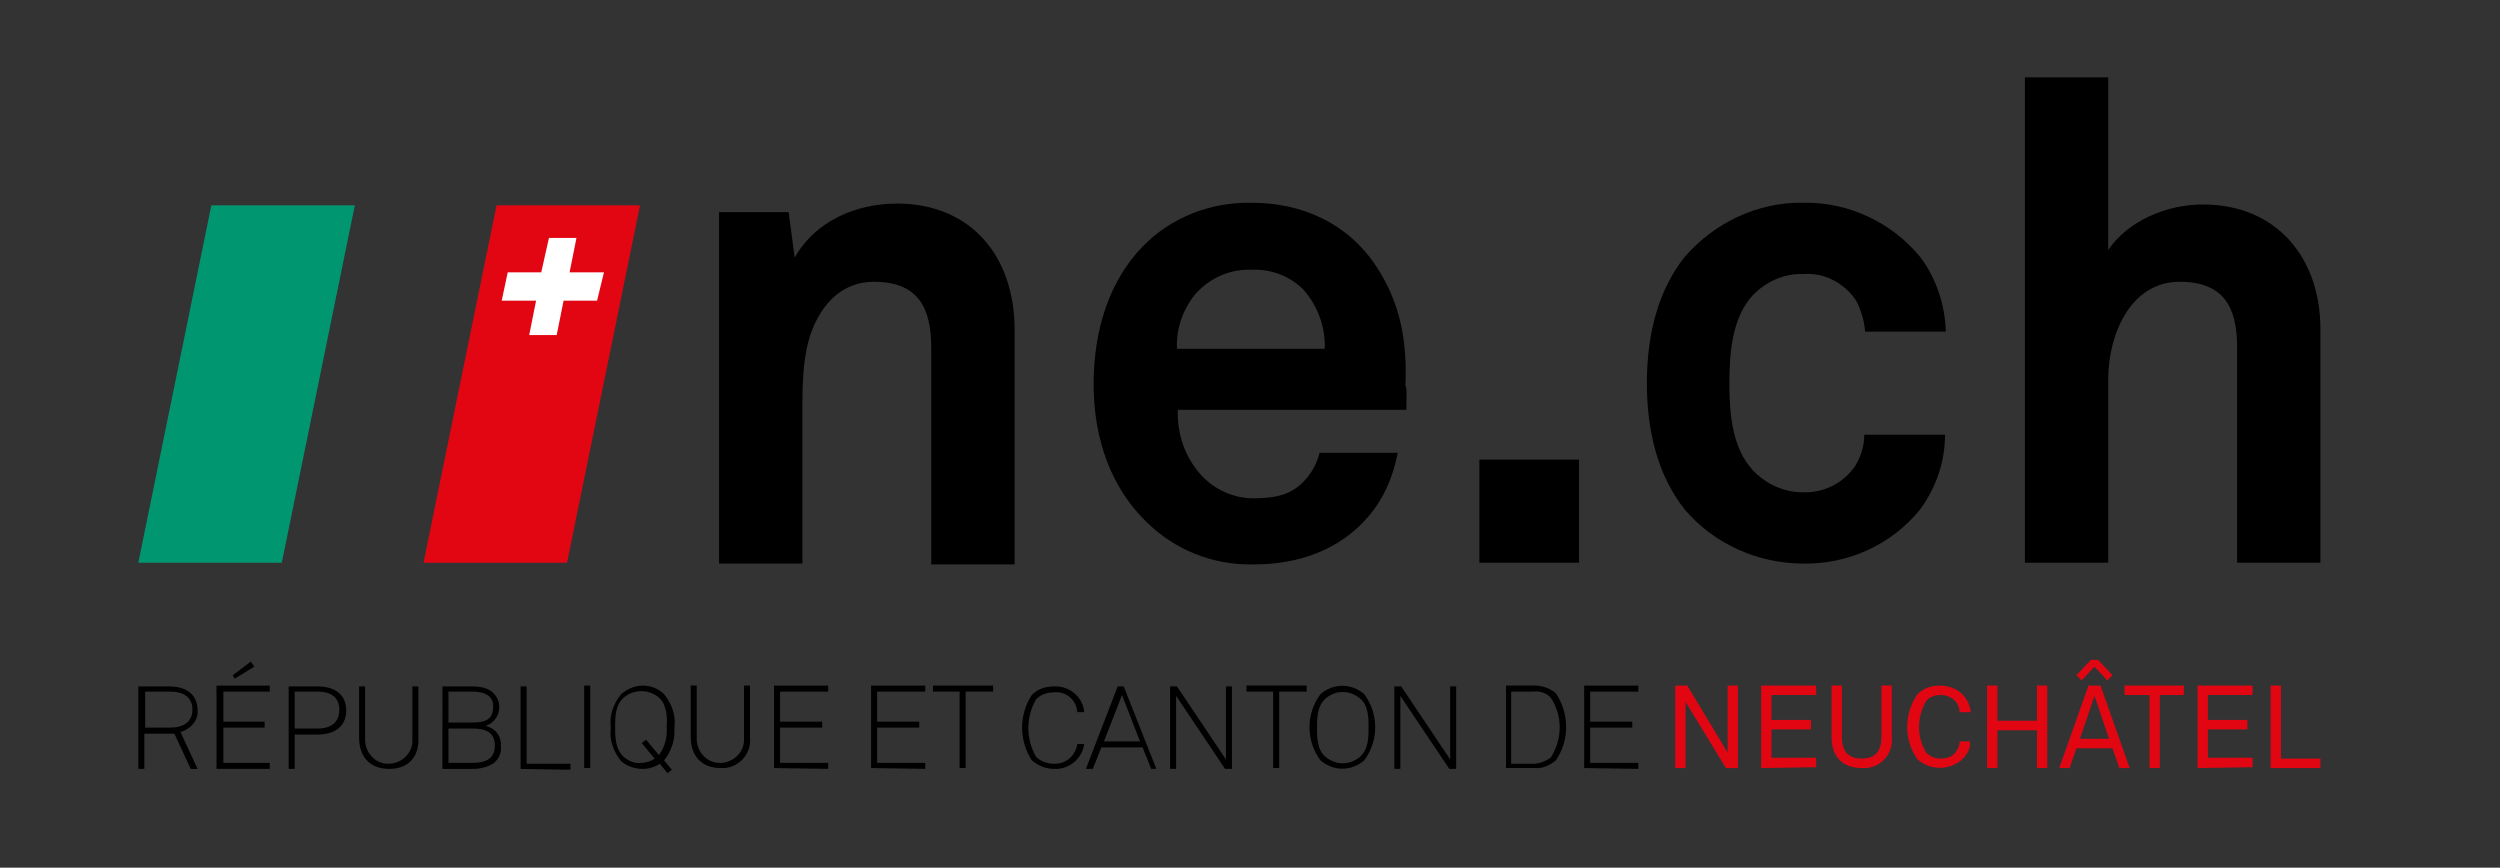 <?xml version="1.0" encoding="utf-8"?>
<!-- Generator: Adobe Illustrator 16.0.3, SVG Export Plug-In . SVG Version: 6.00 Build 0)  -->
<!DOCTYPE svg PUBLIC "-//W3C//DTD SVG 1.1//EN" "http://www.w3.org/Graphics/SVG/1.1/DTD/svg11.dtd">
<svg version="1.1" id="Layer_1" xmlns="http://www.w3.org/2000/svg" xmlns:xlink="http://www.w3.org/1999/xlink" x="0px" y="0px"
	 width="291px" height="101px" viewBox="0 0 291 101" enable-background="new 0 0 291 101" xml:space="preserve">
<rect x="0" y="0" width="291" height="101" fill="#333333" stroke="none"/>
<path d="M108.399,65.6V40.5c0-4.804-1.6-7.7-6.7-7.7c-3.4,0-5.7,2.2-7,5.2c-1.4,3.196-1.3,7.5-1.3,10.896v16.7h-9.7v-40.9h8.1
	L92.5,30c2.4-4.304,7.2-6.304,11.9-6.304c8.6,0,13.7,6.104,13.7,14.7v27.3h-9.7L108.399,65.6L108.399,65.6z"/>
<path d="M163.699,47.698h-26.602c-0.1,2.9,0.9,5.7,2.9,7.804c1.6,1.6,3.698,2.5,5.896,2.5c2.802,0,4.4-0.5,5.802-1.9
	c0.898-0.9,1.602-2.1,1.898-3.398h9.102c-0.5,2.698-1.602,5.302-3.398,7.398c-3.398,4-8.3,5.6-13.398,5.6
	c-4.7,0.104-9.2-1.696-12.5-5c-4-3.896-6.102-9.498-6.102-15.998c0-6.398,1.898-12.102,5.7-16c3.3-3.399,7.899-5.199,12.699-5.102
	c5.898,0,11.2,2.4,14.5,7.4c2.898,4.397,3.601,8.897,3.398,13.897C163.8,45,163.699,46.8,163.699,47.698z M151.699,33.698
	c-1.602-1.6-3.8-2.396-6-2.3c-2.602-0.1-5,1-6.698,3c-1.4,1.8-2.102,4-2,6.2h17.198C154.3,38.1,153.399,35.6,151.699,33.698z"/>
<path d="M172.199,65.5v-12H183.8v12H172.199z"/>
<path d="M223.5,59.3c-3.302,4.1-8.4,6.396-13.602,6.3c-5.302,0-10.398-2.3-13.802-6.3c-3-3.8-4.398-8.8-4.398-14.7
	c0-5.898,1.398-10.898,4.398-14.7c3.5-4,8.5-6.396,13.802-6.3c5.3-0.1,10.3,2.3,13.602,6.3c1.898,2.5,2.898,5.604,3,8.7h-9.4
	c-0.1-1.3-0.5-2.6-1.1-3.7c-1.4-2-3.7-3.198-6.102-3c-2.2-0.1-4.398,0.9-5.898,2.5c-2.302,2.5-2.7,6.4-2.7,10.2
	s0.398,7.602,2.7,10.1c1.5,1.604,3.6,2.604,5.8,2.604c2.398,0.1,4.7-1,6.102-3c0.698-1.102,1.102-2.4,1.102-3.7h9.398
	C226.399,53.698,225.399,56.698,223.5,59.3z"/>
<path d="M260.399,65.5V40.4c0-4.698-1.602-7.6-6.7-7.6c-5.8,0-8.3,6.3-8.3,11.3v21.4h-9.7V9h9.7v20.1c2.3-3.398,6.8-5.3,11-5.3
	c8.602,0,13.698,6.2,13.698,14.5v27.2H260.399z"/>
<path d="M21,85.198l2,4.304h-0.8l-1.9-4.104h-3.5V89.5h-0.7V79.9h3.6c2.2,0,3.3,1.104,3.3,2.8C23.1,83.8,22.2,84.9,21,85.198z
	 M19.8,80.5h-2.9v4.196h2.9c1.6,0,2.6-0.696,2.6-2.1S21.399,80.5,19.8,80.5z"/>
<path d="M25.2,89.4v-9.6h6.2v0.7H26V84h4.8v0.696H26V88.8h5.4v0.696h-6.2V89.4z M27.3,79l-0.2-0.4l2.1-1.6l0.4,0.6L27.3,79z"/>
<path d="M37,85.5h-2.7v4h-0.7V79.9H37c1.9,0,3.3,0.9,3.3,2.8C40.3,84.6,38.899,85.5,37,85.5z M37,80.5h-2.7v4.3H37
	c1.5,0,2.5-0.7,2.5-2.2S38.399,80.5,37,80.5L37,80.5z"/>
<path d="M45.3,89.5c-2.4,0-3.5-1.604-3.5-3.604v-6h0.7v6c-0.1,1.5,1,2.9,2.5,3c1.5,0.104,2.9-1,3-2.5c0-0.2,0-0.3,0-0.5v-6h0.7v6
	C48.8,87.9,47.7,89.5,45.3,89.5z"/>
<path d="M57.5,88.8c-0.7,0.5-1.6,0.7-2.5,0.7h-3.5V79.9H55c0.7,0,1.5,0.104,2.1,0.5c0.6,0.4,1,1.104,1,1.8c0.1,1-0.6,2-1.6,2.304
	c1.1,0.196,1.9,1.196,1.8,2.3C58.399,87.6,58.1,88.3,57.5,88.8z M55,80.5h-2.8v3.6H55c1.4,0,2.4-0.3,2.4-1.8
	C57.5,80.9,56.2,80.5,55,80.5z M55,84.8h-2.8v4H55c1.4,0,2.6-0.4,2.6-2C57.6,85.198,56.5,84.8,55,84.8z"/>
<path d="M60.6,89.5V79.9h0.7v9h5.1v0.7L60.6,89.5z"/>
<path d="M68,89.4v-9.6h0.7v9.6H68z"/>
<path d="M77.3,88.5l0.9,1.1L77.7,90l-0.9-1.104c-0.6,0.4-1.3,0.604-2,0.604c-0.9,0-1.8-0.304-2.5-0.9c-0.9-1.1-1.4-2.5-1.2-3.9
	c-0.2-1.396,0.3-2.8,1.2-3.896c0.7-0.604,1.6-1,2.5-1c0.9,0,1.8,0.3,2.5,1c0.9,1.1,1.4,2.5,1.2,3.896C78.6,86,78.2,87.4,77.3,88.5z
	 M76.7,81.198c-1.2-1-2.9-1-4.1,0c-1,0.9-1,2.304-1,3.4s0,2.6,1,3.5c0.6,0.5,1.3,0.8,2,0.7c0.6,0,1.2-0.2,1.6-0.5l-1.5-1.803
	l0.5-0.397l1.5,1.8c0.7-1,1-2.1,0.9-3.3C77.7,83.5,77.6,82,76.7,81.198z"/>
<path d="M83.899,89.4c-2.4,0-3.5-1.6-3.5-3.6v-6h0.7v6c-0.1,1.5,1,2.896,2.5,3c1.5,0.1,2.9-1,3-2.5c0-0.2,0-0.304,0-0.5v-6h0.7v6
	c0.2,1.8-1.1,3.396-2.9,3.6C84.3,89.4,84.1,89.4,83.899,89.4z"/>
<path d="M90.1,89.4v-9.6h6.3v0.7h-5.6V84h4.9v0.696h-4.9V88.8h5.6v0.696L90.1,89.4z"/>
<path d="M101.399,89.4v-9.6h6.3v0.7h-5.6V84h4.9v0.696h-4.9V88.8h5.6v0.696L101.399,89.4z"/>
<path d="M112.399,80.5v8.896h-0.7V80.5h-3.1v-0.7h7v0.7H112.399z"/>
<path d="M122.699,89.5c-1,0-1.898-0.4-2.6-1c-1.5-2.304-1.5-5.304,0-7.604c0.7-0.7,1.6-1,2.6-1c1.802-0.1,3.4,1.3,3.5,3h-0.8
	c-0.1-1.396-1.3-2.5-2.8-2.3c-0.8,0-1.5,0.3-2,0.8c-1.2,2.104-1.2,4.604,0,6.7c0.5,0.5,1.3,0.8,2,0.8c1.4,0.104,2.6-0.896,2.8-2.3
	h0.8C126,88.3,124.399,89.6,122.699,89.5z"/>
<path d="M134,89.5l-1-2.5h-4.801l-1,2.5h-0.8l3.7-9.604h0.7l3.8,9.604H134z M130.6,80.9l-2.1,5.4h4.198L130.6,80.9z"/>
<path d="M142.6,89.5L136.9,81v8.5h-0.7V79.9h0.802l5.698,8.5v-8.5h0.7V89.5H142.6z"/>
<path d="M148.899,80.5v8.896h-0.7V80.5h-3.102v-0.7h7v0.7H148.899z"/>
<path d="M158.8,88.5c-1.5,1.3-3.602,1.3-5.102,0c-1.698-2.304-1.698-5.4,0-7.7c1.5-1.3,3.602-1.3,5.102,0
	C160.5,83.1,160.5,86.198,158.8,88.5z M158.3,81.3c-1.2-1-2.8-1-4,0c-1,0.896-1,2.3-1,3.396c0,1.104,0,2.604,1,3.4c1.2,1,2.8,1,4,0
	c1-0.9,1-2.3,1-3.4C159.3,83.6,159.3,82.1,158.3,81.3L158.3,81.3z"/>
<path d="M168.699,89.5l-5.698-8.5v8.5h-0.7V79.9h0.8l5.7,8.5v-8.5h0.7V89.5H168.699z"/>
<path d="M181.1,88.5c-0.698,0.6-1.6,1-2.5,0.896h-3.3v-9.6h3.3c0.9,0,1.802,0.3,2.5,0.896C182.699,83.1,182.699,86.198,181.1,88.5
	L181.1,88.5z M180.5,81.198c-0.5-0.5-1.2-0.8-2-0.696h-2.601v8.396h2.602c0.698,0,1.398-0.3,2-0.7
	C181.899,86,181.899,83.3,180.5,81.198z"/>
<path d="M184.399,89.4v-9.6h6.3v0.7h-5.602V84h4.9v0.696h-4.9V88.8h5.602v0.696L184.399,89.4z"/>
<path fill="#E20613" d="M200.899,89.4l-4.7-7.7v7.7H195v-9.6h1.398l4.698,7.8v-7.8h1.2v9.6H200.899z"/>
<path fill="#E20613" d="M205,89.4v-9.6h6.398v1.1h-5.2v2.9h4.602v1.1h-4.601v3.3h5.2v1.104L205,89.4z"/>
<path fill="#E20613" d="M216.699,89.4c-2.198,0-3.5-1.3-3.5-3.6v-6h1.2v6c0,1.5,0.602,2.5,2.3,2.5c1.7,0,2.302-1,2.302-2.5v-6h1.198
	v6c0.2,1.8-1.102,3.396-2.898,3.6C217.1,89.4,216.899,89.4,216.699,89.4z"/>
<path fill="#E20613" d="M228.399,88.4c-1.5,1.3-3.7,1.3-5.2,0c-1.602-2.3-1.602-5.3,0-7.6c0.7-0.7,1.602-1,2.602-1
	c0.898,0,1.898,0.3,2.602,1c0.602,0.6,0.898,1.3,1,2.1H228.1c0-0.5-0.198-0.896-0.5-1.3c-0.5-0.5-1.1-0.7-1.698-0.7
	c-0.7,0-1.302,0.2-1.7,0.7c-1.102,1.9-1.102,4.2,0,6c0.5,0.5,1.102,0.7,1.7,0.7c0.698,0,1.3-0.2,1.698-0.7
	c0.302-0.4,0.5-0.8,0.5-1.3h1.2C229.399,87.1,229,87.8,228.399,88.4z"/>
<path fill="#E20613" d="M237.1,89.4V85h-4.6v4.396h-1.2v-9.6h1.2v4.1h4.6v-4.1h1.2v9.6L237.1,89.4L237.1,89.4z"/>
<path fill="#E20613" d="M246.699,89.4l-0.8-2.3h-4.2l-0.8,2.3h-1.2l3.398-9.6h1.4l3.396,9.6H246.699z M245.3,79.198l-1.5-1.6
	l-1.5,1.6l-0.602-0.6l1.7-1.8h0.8l1.7,1.8L245.3,79.198z M243.8,81l-1.7,5h3.4L243.8,81z"/>
<path fill="#E20613" d="M251.399,80.9v8.5h-1.2v-8.5H247.3v-1.1h6.898v1.1H251.399z"/>
<path fill="#E20613" d="M255.8,89.4v-9.6h6.398v1.1H257v2.9h4.6v1.1H257v3.3h5.198v1.104L255.8,89.4z"/>
<path fill="#E20613" d="M264.3,89.4v-9.6h1.2v8.5h4.6v1.1H264.3z"/>
<polyline fill="#E20613" points="57.8,23.9 49.3,65.5 66,65.5 74.5,23.9 57.8,23.9 "/>
<polygon fill="#FFFFFF" points="70.3,31.698 66.3,31.698 67.1,27.698 63.899,27.698 63,31.698 59.1,31.698 58.399,35 62.399,35 
	61.6,39 64.8,39 65.6,35 69.5,35 "/>
<polyline fill="#009770" points="24.6,23.9 16.1,65.5 32.8,65.5 41.3,23.9 24.6,23.9 "/>
</svg>
